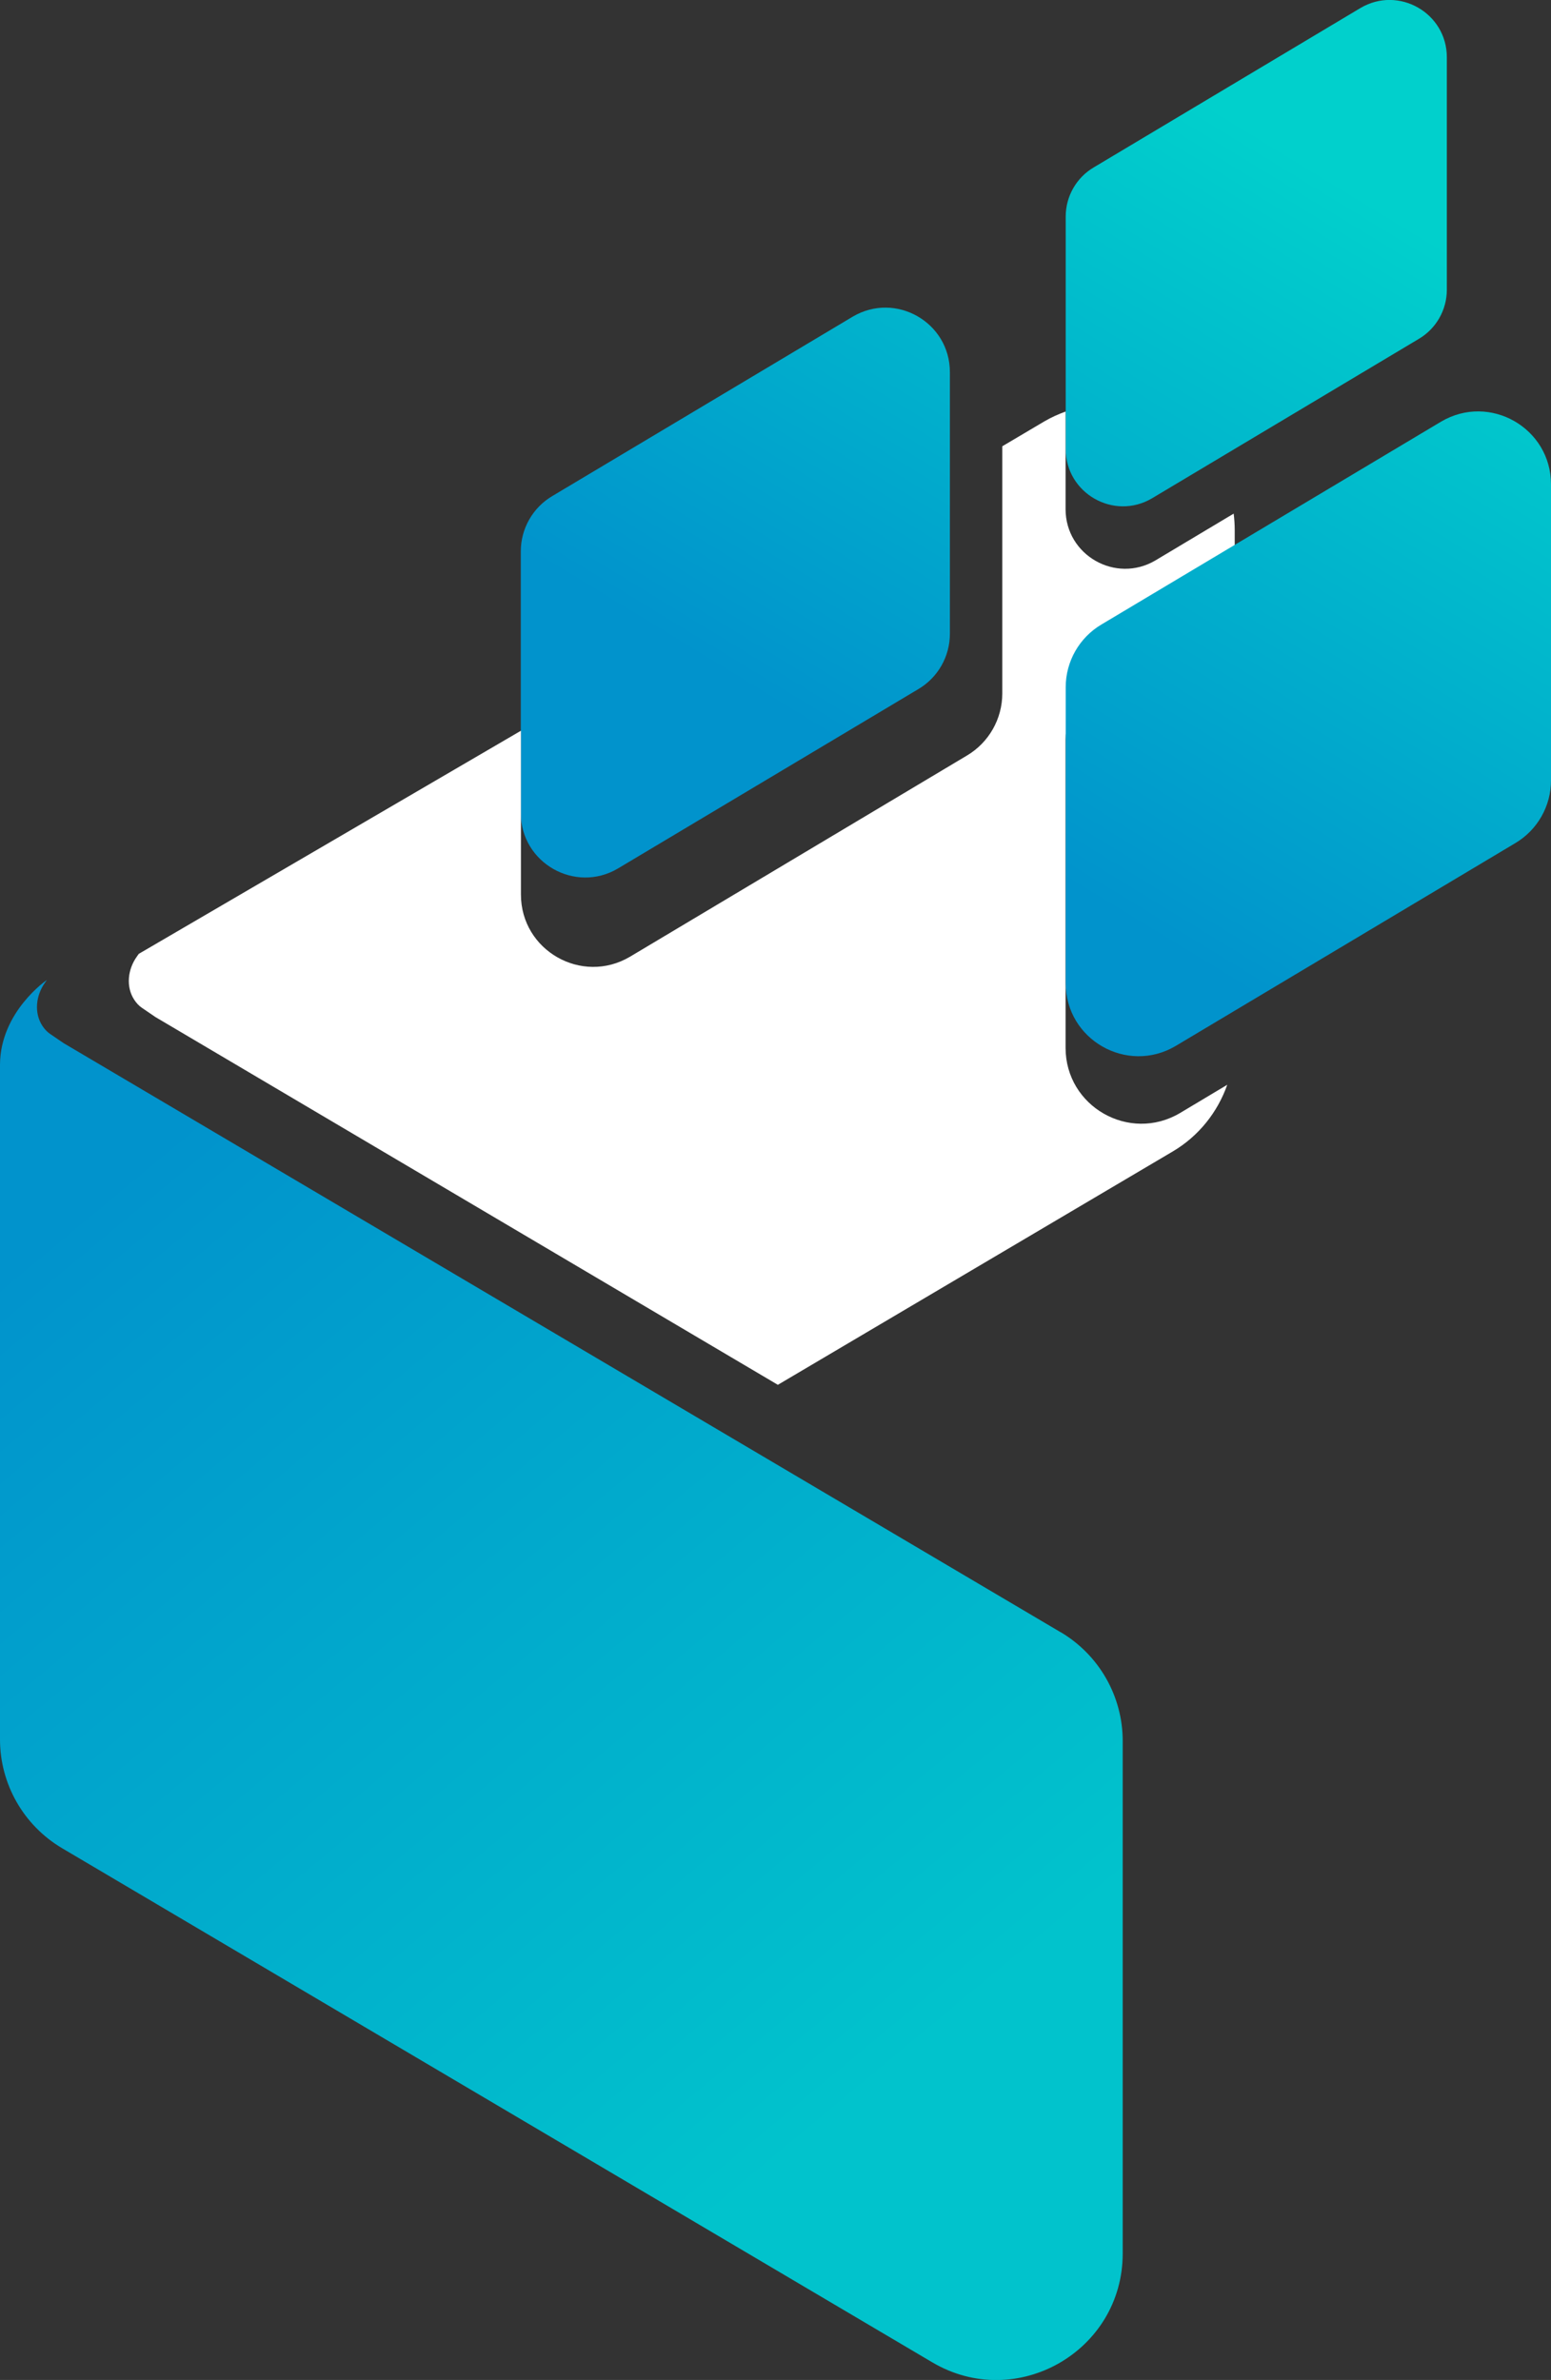 <?xml version="1.0" encoding="UTF-8"?>
<svg id="Camada_2" data-name="Camada 2" xmlns="http://www.w3.org/2000/svg" xmlns:xlink="http://www.w3.org/1999/xlink" viewBox="0 0 118.38 181.64">
  <rect x="0" y="0" width="118.38" height="181.64" fill="#333333" stroke="none"/>
  <defs>
    <style>
      .cls-1 {
        fill: url(#linear-gradient-2);
      }

      .cls-2 {
        fill: url(#Gradiente_sem_nome_11);
      }

      .cls-3 {
        fill: #fff;
      }

      .cls-4 {
        fill: url(#Gradiente_sem_nome_6);
      }

      .cls-5 {
        fill: url(#linear-gradient);
      }
    </style>
    <linearGradient id="linear-gradient" x1="47.54" y1="59.29" x2="87.36" y2="-5.97" gradientUnits="userSpaceOnUse">
      <stop offset=".14" stop-color="#0193cc"/>
      <stop offset=".88" stop-color="#01d0cc"/>
    </linearGradient>
    <linearGradient id="linear-gradient-2" x1="65" y1="69.94" x2="104.81" y2="4.68" xlink:href="#linear-gradient"/>
    <linearGradient id="Gradiente_sem_nome_11" data-name="Gradiente sem nome 11" x1=".02" y1="81.26" x2="79.11" y2="176.46" gradientUnits="userSpaceOnUse">
      <stop offset=".1" stop-color="#0193cc"/>
      <stop offset=".83" stop-color="#01c3cc"/>
    </linearGradient>
    <linearGradient id="Gradiente_sem_nome_6" data-name="Gradiente sem nome 6" x1="84.21" y1="81.66" x2="124.02" y2="16.4" gradientUnits="userSpaceOnUse">
      <stop offset=".14" stop-color="#0193cc"/>
      <stop offset=".88" stop-color="#01d0cc"/>
    </linearGradient>
  </defs>
  <g id="OBJECT">
    <g>
      <path class="cls-5" d="M70.08,52.6l-22.91,13.68c-3.28,1.94-7.42-.43-7.42-4.23v-19.97c0-1.74.92-3.35,2.42-4.23l22.91-13.68c3.28-1.94,7.42.43,7.42,4.23v19.97c0,1.74-.92,3.35-2.42,4.23Z"/>
      <path class="cls-1" d="M108.28,25.87l-20.35,12.16c-2.91,1.72-6.59-.38-6.59-3.76v-17.74c0-1.55.82-2.98,2.15-3.76L103.84.61c2.91-1.72,6.59.38,6.59,3.76v17.74c0,1.55-.82,2.98-2.15,3.76Z"/>
      <path class="cls-2" d="M80.95,124.57L4.85,79.61h0l-1.04-.71c-.22-.15-.41-.36-.57-.6-.66-1-.5-2.34.2-3.31l.14-.2s-3.55,2.41-3.58,6.45v51.51c0,3.41,1.8,6.56,4.73,8.3l66.42,39.24c6.42,3.8,14.54-.84,14.54-8.3v-39.12c0-3.41-1.8-6.56-4.73-8.3Z"/>
      <path class="cls-3" d="M84.17,51.46l10.07-6.01v-5c0-.43-.03-.84-.08-1.25l-5.97,3.57c-3.03,1.79-6.86-.39-6.86-3.91v-7.45c-.55.2-1.09.44-1.62.75l-3.21,1.9v18.86c0,1.95-1.03,3.76-2.71,4.75l-25.71,15.35c-3.68,2.17-8.32-.48-8.32-4.75v-12.5l-29.17,17.03-.14.2c-.7.97-.86,2.31-.2,3.31.16.24.35.45.57.6l1.04.71,47.51,28.07,30.14-17.81c1.98-1.17,3.42-2.99,4.16-5.09l-3.61,2.16c-3.86,2.28-8.73-.5-8.73-4.98v-23.51c0-2.05,1.08-3.94,2.84-4.98Z"/>
      <path class="cls-4" d="M115.65,64.35l-25.92,15.48c-3.71,2.19-8.39-.48-8.39-4.79v-22.59c0-1.97,1.04-3.79,2.73-4.79l25.92-15.48c3.71-2.19,8.39.48,8.39,4.79v22.59c0,1.97-1.04,3.79-2.73,4.79Z"/>
    </g>
  </g>
</svg>